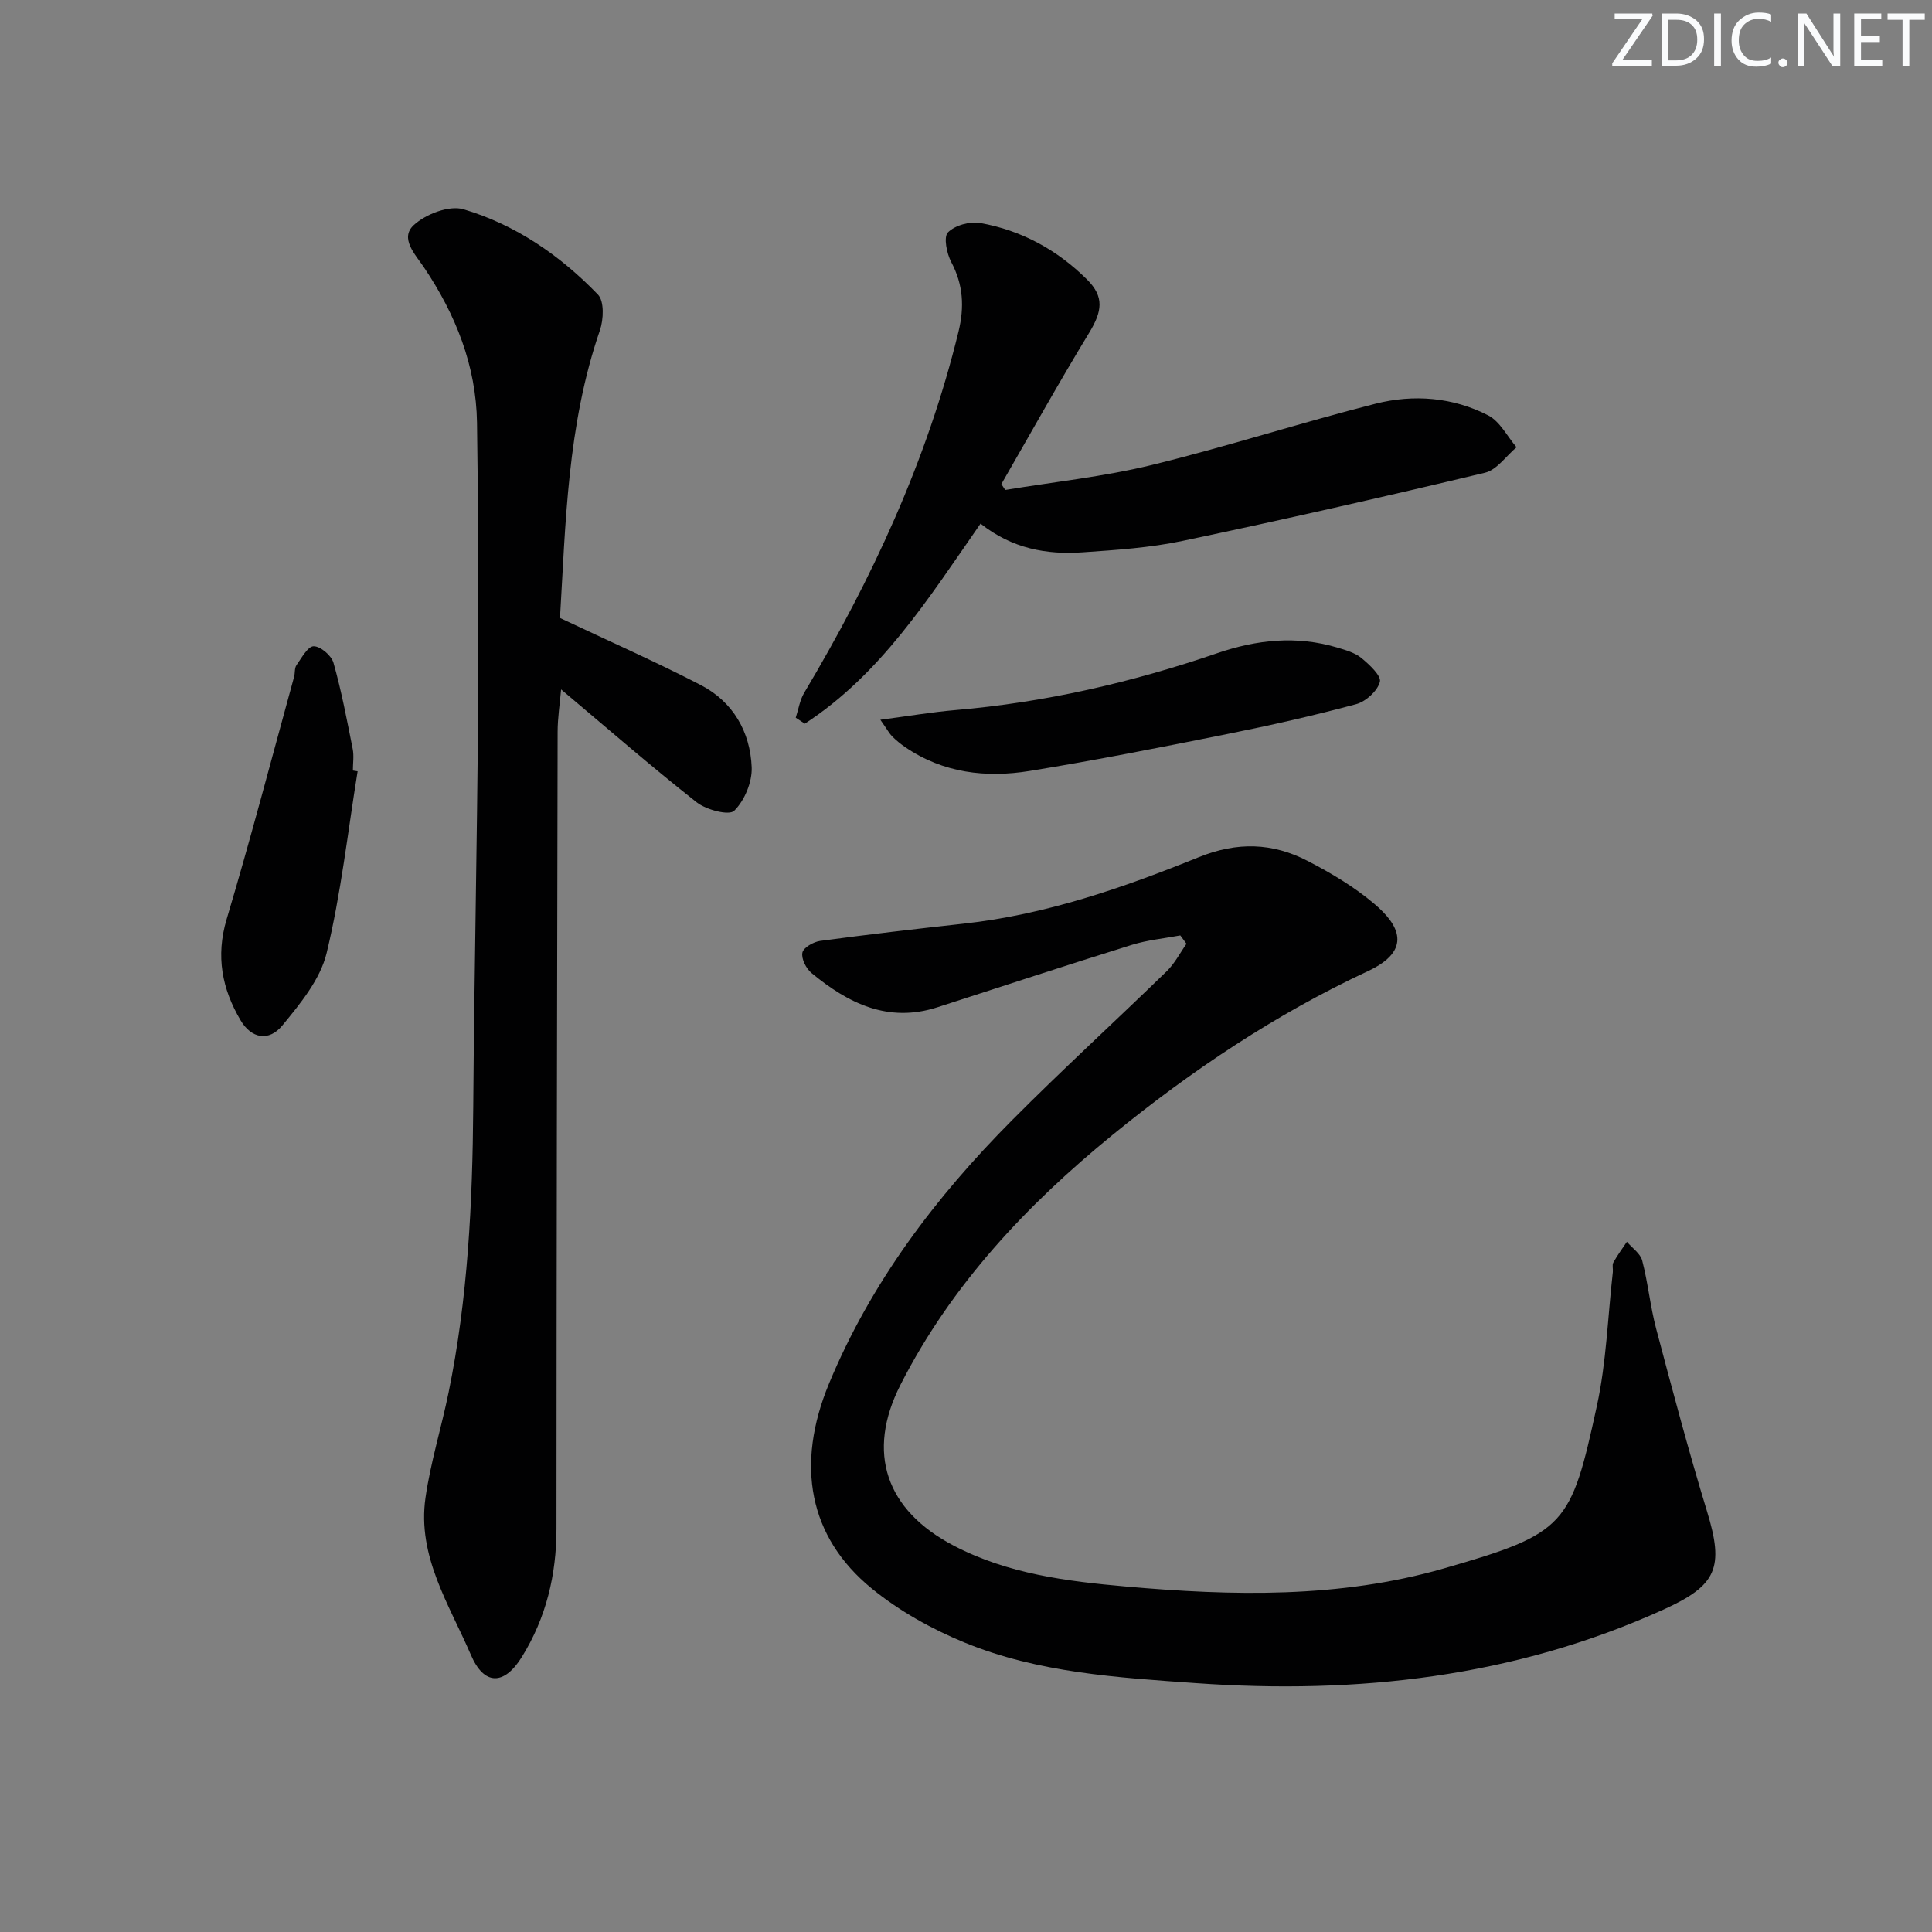 <svg enable-background="new 0 0 400 400" viewBox="0 0 400 400" xmlns="http://www.w3.org/2000/svg"><rect x="0" y="0" width="400" height="400" fill="#808080" stroke="none"/><g fill="#fafbfc"><path d="m342.2 3.2-6.3 9.2h6.1v1.2h-8.2v-.5l6.2-9.1h-5.7v-1.2h7.8v.4z"/><path d="m344 13.7v-10.9h3.1c1.6 0 3 .5 4.1 1.4 1.1 1 1.6 2.2 1.6 3.9s-.5 3-1.6 4-2.5 1.5-4.2 1.5h-3zm1.4-9.6v8.4h1.6c1.4 0 2.5-.4 3.2-1.1.8-.8 1.2-1.8 1.2-3.2s-.4-2.4-1.2-3.1-1.8-1-3.1-1z"/><path d="m356.3 2.8v10.9h-1.4v-10.9z"/><path d="m366.6 13.2c-.8.4-1.8.6-3 .6-1.6 0-2.8-.5-3.7-1.5s-1.4-2.3-1.4-3.9c0-1.7.5-3.2 1.6-4.2s2.4-1.6 4-1.6c1 0 1.9.1 2.6.4v1.5c-.8-.4-1.6-.6-2.6-.6-1.2 0-2.2.4-3 1.2s-1.1 1.9-1.1 3.3c0 1.3.4 2.3 1.1 3.1s1.6 1.1 2.8 1.1c1.1 0 2-.2 2.8-.7v1.3z"/><path d="m368.2 13c0-.3.1-.5.3-.6.2-.2.4-.3.6-.3.3 0 .5.1.7.3s.3.4.3.6-.1.5-.3.6c-.2.2-.4.3-.7.3s-.5-.1-.6-.3c-.2-.2-.3-.4-.3-.6z"/><path d="m381.1 13.7h-1.7l-5.5-8.4c-.2-.2-.3-.5-.4-.7 0 .2.1.8.1 1.5v7.6h-1.4v-10.9h1.8l5.3 8.3c.3.4.4.6.4.8 0-.3-.1-.8-.1-1.6v-7.5h1.4v10.9z"/><path d="m389.7 13.7h-5.8v-10.9h5.6v1.2h-4.2v3.5h3.9v1.2h-3.9v3.7h4.4z"/><path d="m398.4 4.1h-3.1v9.6h-1.4v-9.6h-3.1v-1.3h7.7v1.3z"/></g><path d="m244.37 193.67c-3.35.63-6.79.95-10.02 1.95-13.46 4.19-26.85 8.59-40.26 12.92-10.24 3.31-18.49-.83-26.08-7.09-1.11-.92-2.14-2.96-1.88-4.22.21-1.04 2.29-2.23 3.67-2.42 9.87-1.33 19.77-2.48 29.67-3.57 17.02-1.86 33.04-7.42 48.73-13.77 7.98-3.23 15.25-2.98 22.5.76 4.85 2.5 9.65 5.36 13.8 8.87 5.13 4.33 8.09 9.59-1.3 13.97-19.11 8.91-36.5 20.56-52.78 33.83-17.81 14.52-33.41 31.07-43.96 51.76-7.2 14.12-3.02 26.03 11.02 33.36 11.18 5.84 23.38 7.37 35.6 8.45 22.1 1.96 44.28 2.46 65.84-3.74 25.31-7.28 26.29-8.81 31.7-33.67 1.97-9.04 2.25-18.45 3.3-27.69.07-.66-.18-1.46.1-1.97.83-1.49 1.86-2.88 2.81-4.3 1.09 1.28 2.78 2.41 3.17 3.88 1.21 4.64 1.66 9.48 2.89 14.12 3.35 12.65 6.71 25.3 10.53 37.81 3.57 11.67 2.05 15.31-8.96 20.31-30.91 14.03-63.39 17.62-96.9 15.25-16.27-1.15-32.6-2.14-47.84-8.39-6.82-2.8-13.55-6.55-19.24-11.2-13.06-10.67-15.8-25.63-8.84-42.42 8.68-20.94 22.09-38.65 37.93-54.57 10.44-10.5 21.39-20.5 32.01-30.83 1.64-1.6 2.73-3.76 4.07-5.66-.44-.57-.86-1.15-1.28-1.73z" fill="#010102"/><path d="m115.94 127.94c10.38 4.91 19.91 9.11 29.14 13.89 6.68 3.46 10.25 9.67 10.55 17.03.12 3.05-1.47 6.87-3.62 9-1.06 1.05-5.77-.18-7.76-1.74-9.4-7.4-18.43-15.27-28.08-23.38-.25 2.92-.72 5.87-.72 8.82-.12 54.98-.22 109.95-.24 164.93 0 9.54-2.13 18.46-7.17 26.57-3.66 5.91-7.81 5.95-10.54-.42-4.48-10.41-11.14-20.43-9.41-32.52 1.05-7.36 3.3-14.54 4.79-21.84 3.99-19.47 4.95-39.19 5.1-59.01.2-27.13.8-54.26.99-81.4.14-20.12.09-40.24-.21-60.36-.18-11.78-4.41-22.38-10.95-32.11-1.82-2.71-5.1-6.06-2.15-8.79 2.46-2.28 7.36-4.16 10.31-3.28 10.79 3.2 20.03 9.57 27.83 17.66 1.33 1.37 1.17 5.18.4 7.41-6.77 19.64-7.09 40.08-8.26 59.54z" fill="#010102"/><path d="m203.01 108.41c-10.81 15.56-20.69 31.22-36.39 41.42-.62-.41-1.25-.83-1.87-1.24.57-1.73.84-3.63 1.75-5.15 14-23.5 25.44-48.07 31.95-74.79 1.24-5.1.98-9.7-1.5-14.39-.94-1.78-1.63-5.18-.69-6.14 1.44-1.47 4.54-2.33 6.67-1.95 8.55 1.51 15.98 5.58 22.13 11.7 3.61 3.59 3.15 6.59.41 11.08-6.27 10.29-12.13 20.84-18.15 31.28.27.4.53.81.8 1.21 10.09-1.67 20.32-2.73 30.23-5.14 15.59-3.8 30.9-8.77 46.46-12.72 7.86-1.99 15.98-1.35 23.3 2.42 2.44 1.26 3.94 4.34 5.87 6.6-2.16 1.81-4.07 4.68-6.52 5.27-20.8 4.97-41.66 9.71-62.59 14.11-6.77 1.43-13.78 1.89-20.72 2.37-7.45.52-14.59-.75-21.14-5.94z" fill="#010102"/><path d="m182.27 149.02c5.89-.77 10.66-1.59 15.47-2 18.6-1.58 36.64-5.74 54.26-11.78 8.23-2.82 16.48-3.69 24.9-1.16 1.74.52 3.64 1.06 4.98 2.17 1.64 1.35 4.15 3.68 3.81 4.93-.51 1.89-2.91 4.07-4.91 4.61-8.78 2.37-17.67 4.37-26.58 6.16-13.64 2.74-27.3 5.44-41.03 7.67-9.03 1.46-17.89.44-25.75-4.93-.96-.65-1.86-1.4-2.69-2.21-.57-.57-.96-1.32-2.46-3.46z" fill="#010102"/><path d="m74.04 159.69c-2.04 12.57-3.43 25.3-6.42 37.65-1.32 5.44-5.45 10.46-9.16 14.97-2.79 3.39-6.41 2.73-8.65-1.07-3.83-6.48-5.17-13.25-2.89-20.91 4.97-16.64 9.36-33.46 13.97-50.2.22-.79.06-1.79.49-2.41 1.05-1.49 2.35-3.91 3.56-3.92 1.41-.01 3.67 1.91 4.1 3.41 1.66 5.85 2.79 11.86 3.98 17.84.29 1.44.04 2.99.04 4.48.33.06.66.11.98.16z" fill="#010102"/></svg>
